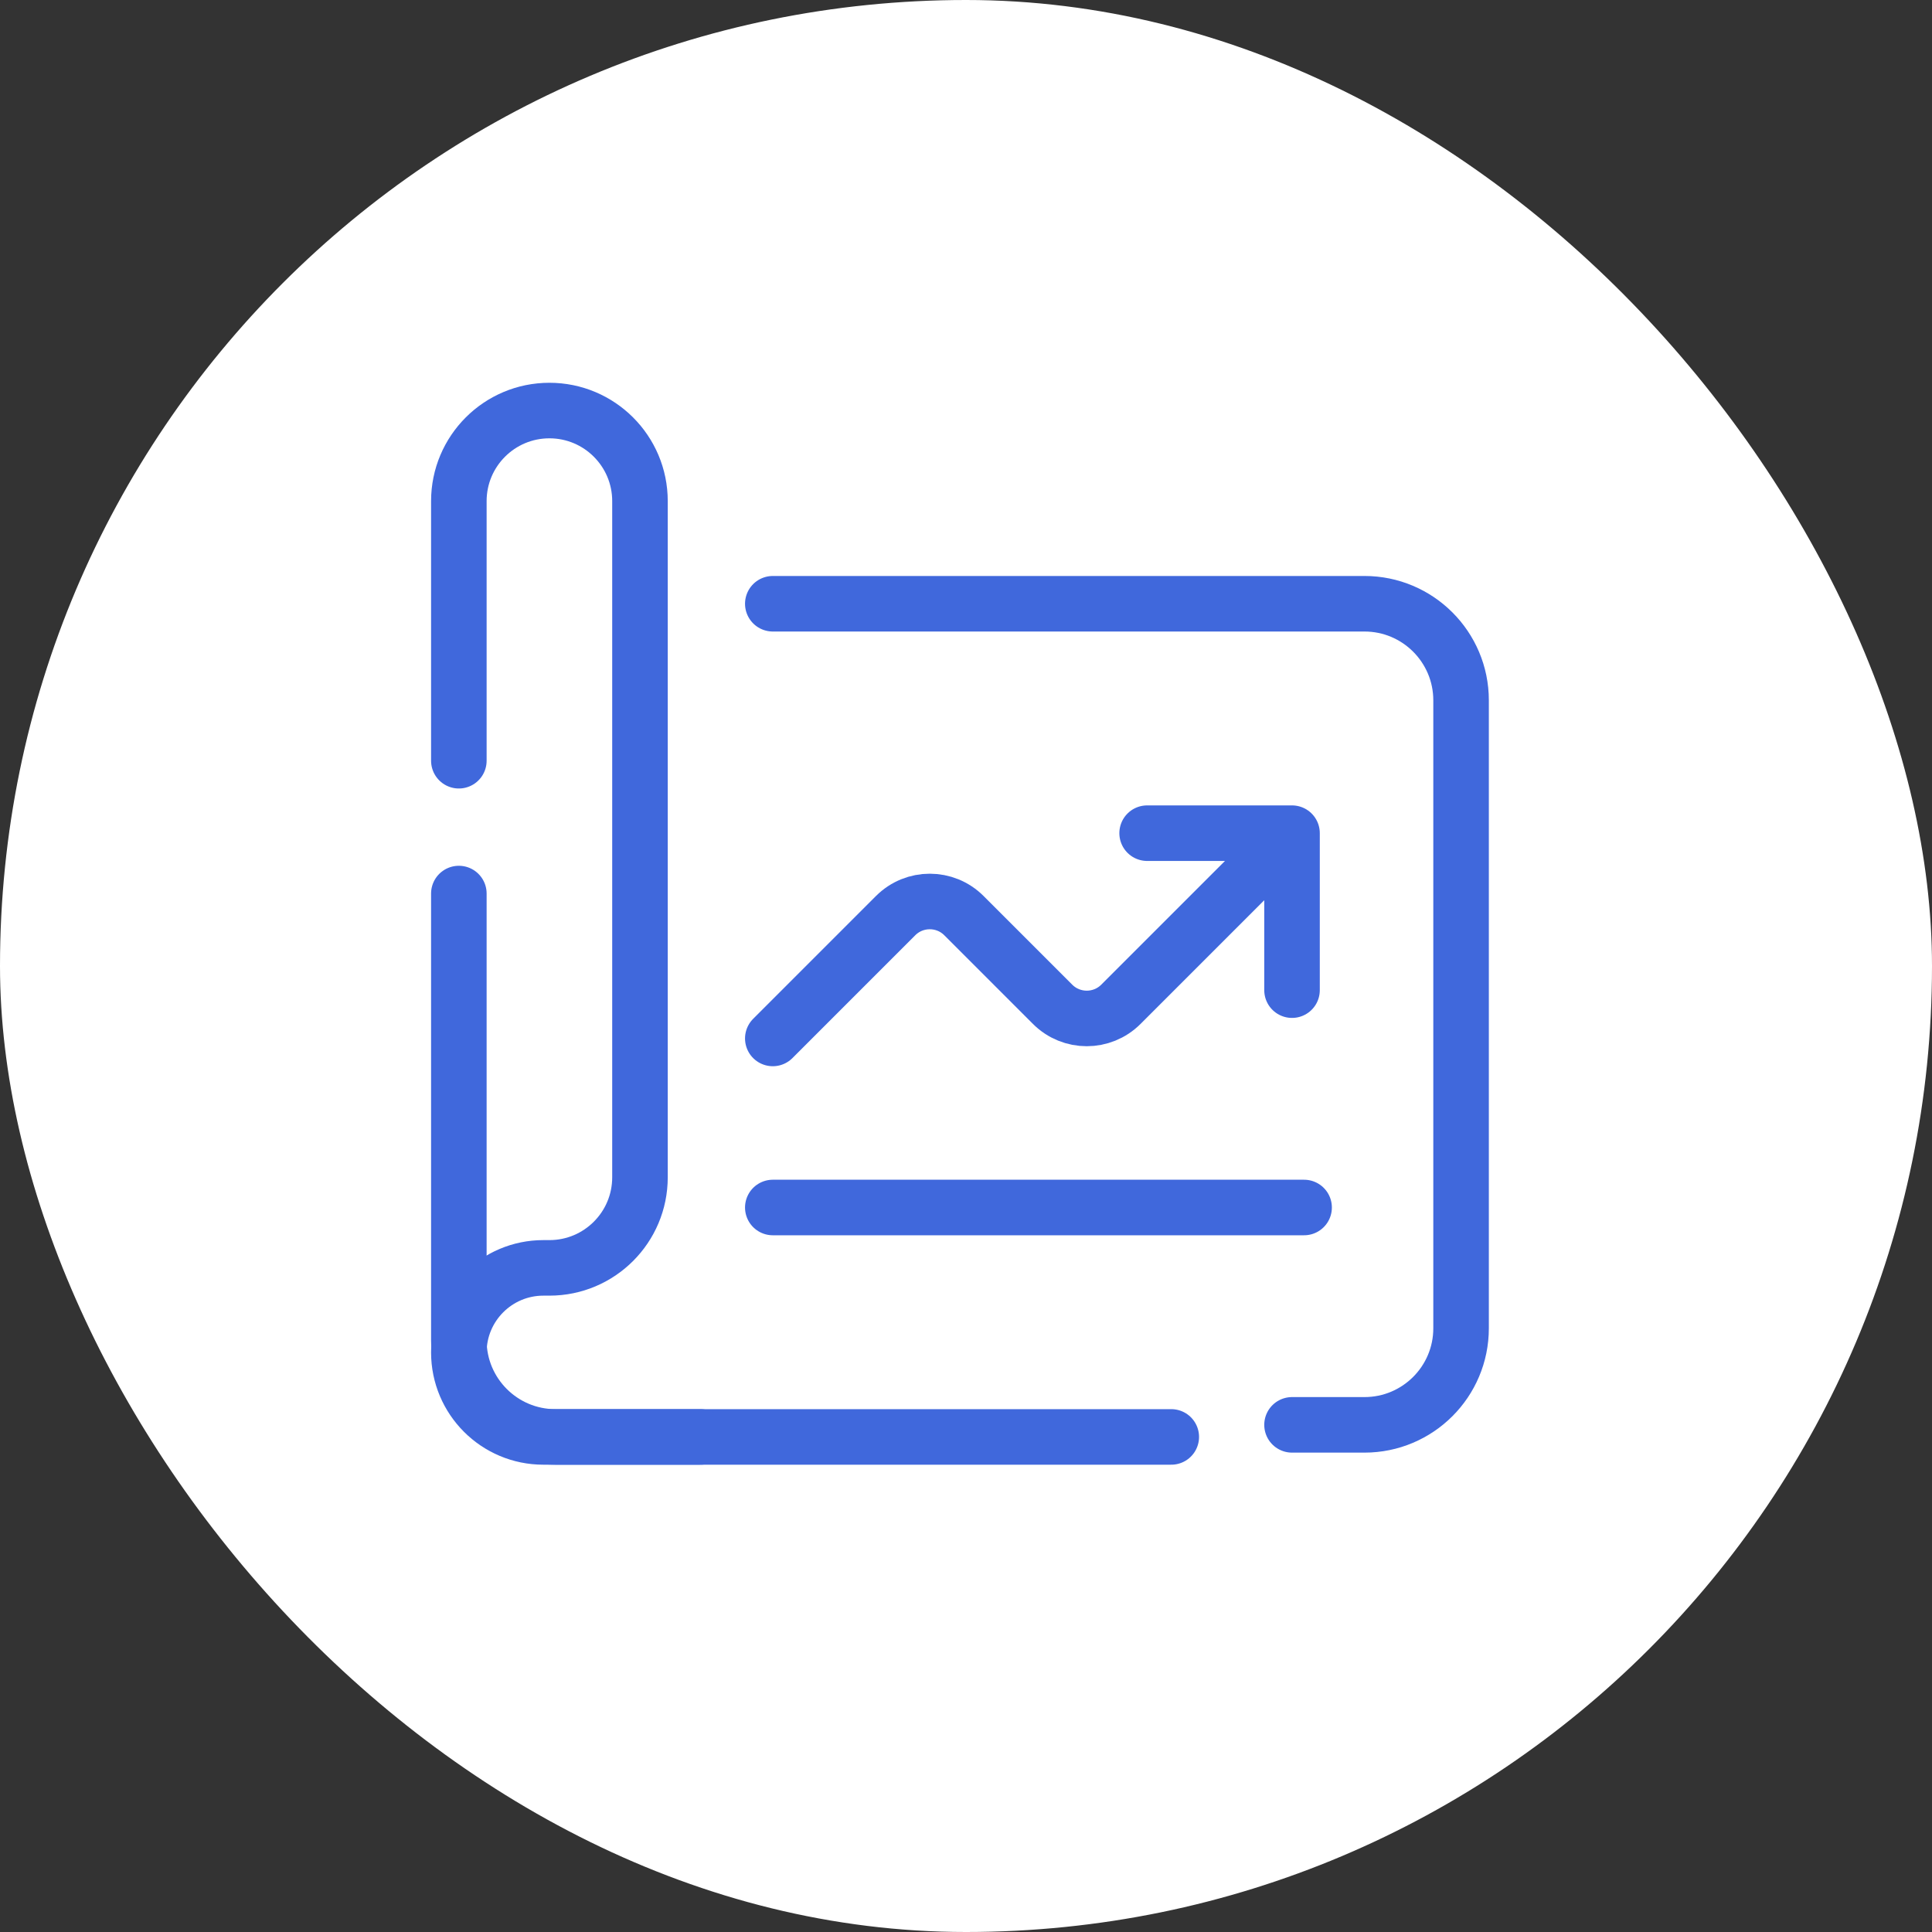 <svg data-v-20100270="" width="80" height="80" viewBox="0 0 80 80" fill="none"
                     xmlns="http://www.w3.org/2000/svg">
                    <rect x="0" y="0" width="80" height="80" fill="#333333" stroke="none"/>
                    <rect width="80" height="80" rx="40" fill="white"></rect>
                    <path d="M32 50H54" stroke="#4068DC" stroke-width="2.3" stroke-linecap="round"></path>
                    <path d="M48.5 59.5H23C20.791 59.5 19 57.709 19 55.5V37" stroke="#4068DC" stroke-width="2.3"
                          stroke-linecap="round"></path>
                    <path d="M19 31.5V20.75C19 18.679 20.679 17 22.75 17V17C24.821 17 26.5 18.679 26.5 20.75V48.75C26.5 50.821 24.821 52.5 22.75 52.5H22.5C20.567 52.5 19 54.067 19 56V56C19 57.933 20.567 59.5 22.5 59.5H29"
                          stroke="#4068DC" stroke-width="2.3" stroke-linecap="round"></path>
                    <path d="M53.5 59H56.5C58.709 59 60.5 57.209 60.5 55V29C60.5 26.791 58.709 25 56.5 25H32"
                          stroke="#4068DC" stroke-width="2.3" stroke-linecap="round"></path>
                    <path d="M32 43L37.086 37.914C37.867 37.133 39.133 37.133 39.914 37.914L43.586 41.586C44.367 42.367 45.633 42.367 46.414 41.586L53.5 34.5M53.5 34.5V41M53.5 34.5H47.5"
                          stroke="#4068DC" stroke-width="2.3" stroke-linecap="round"></path>
                </svg>